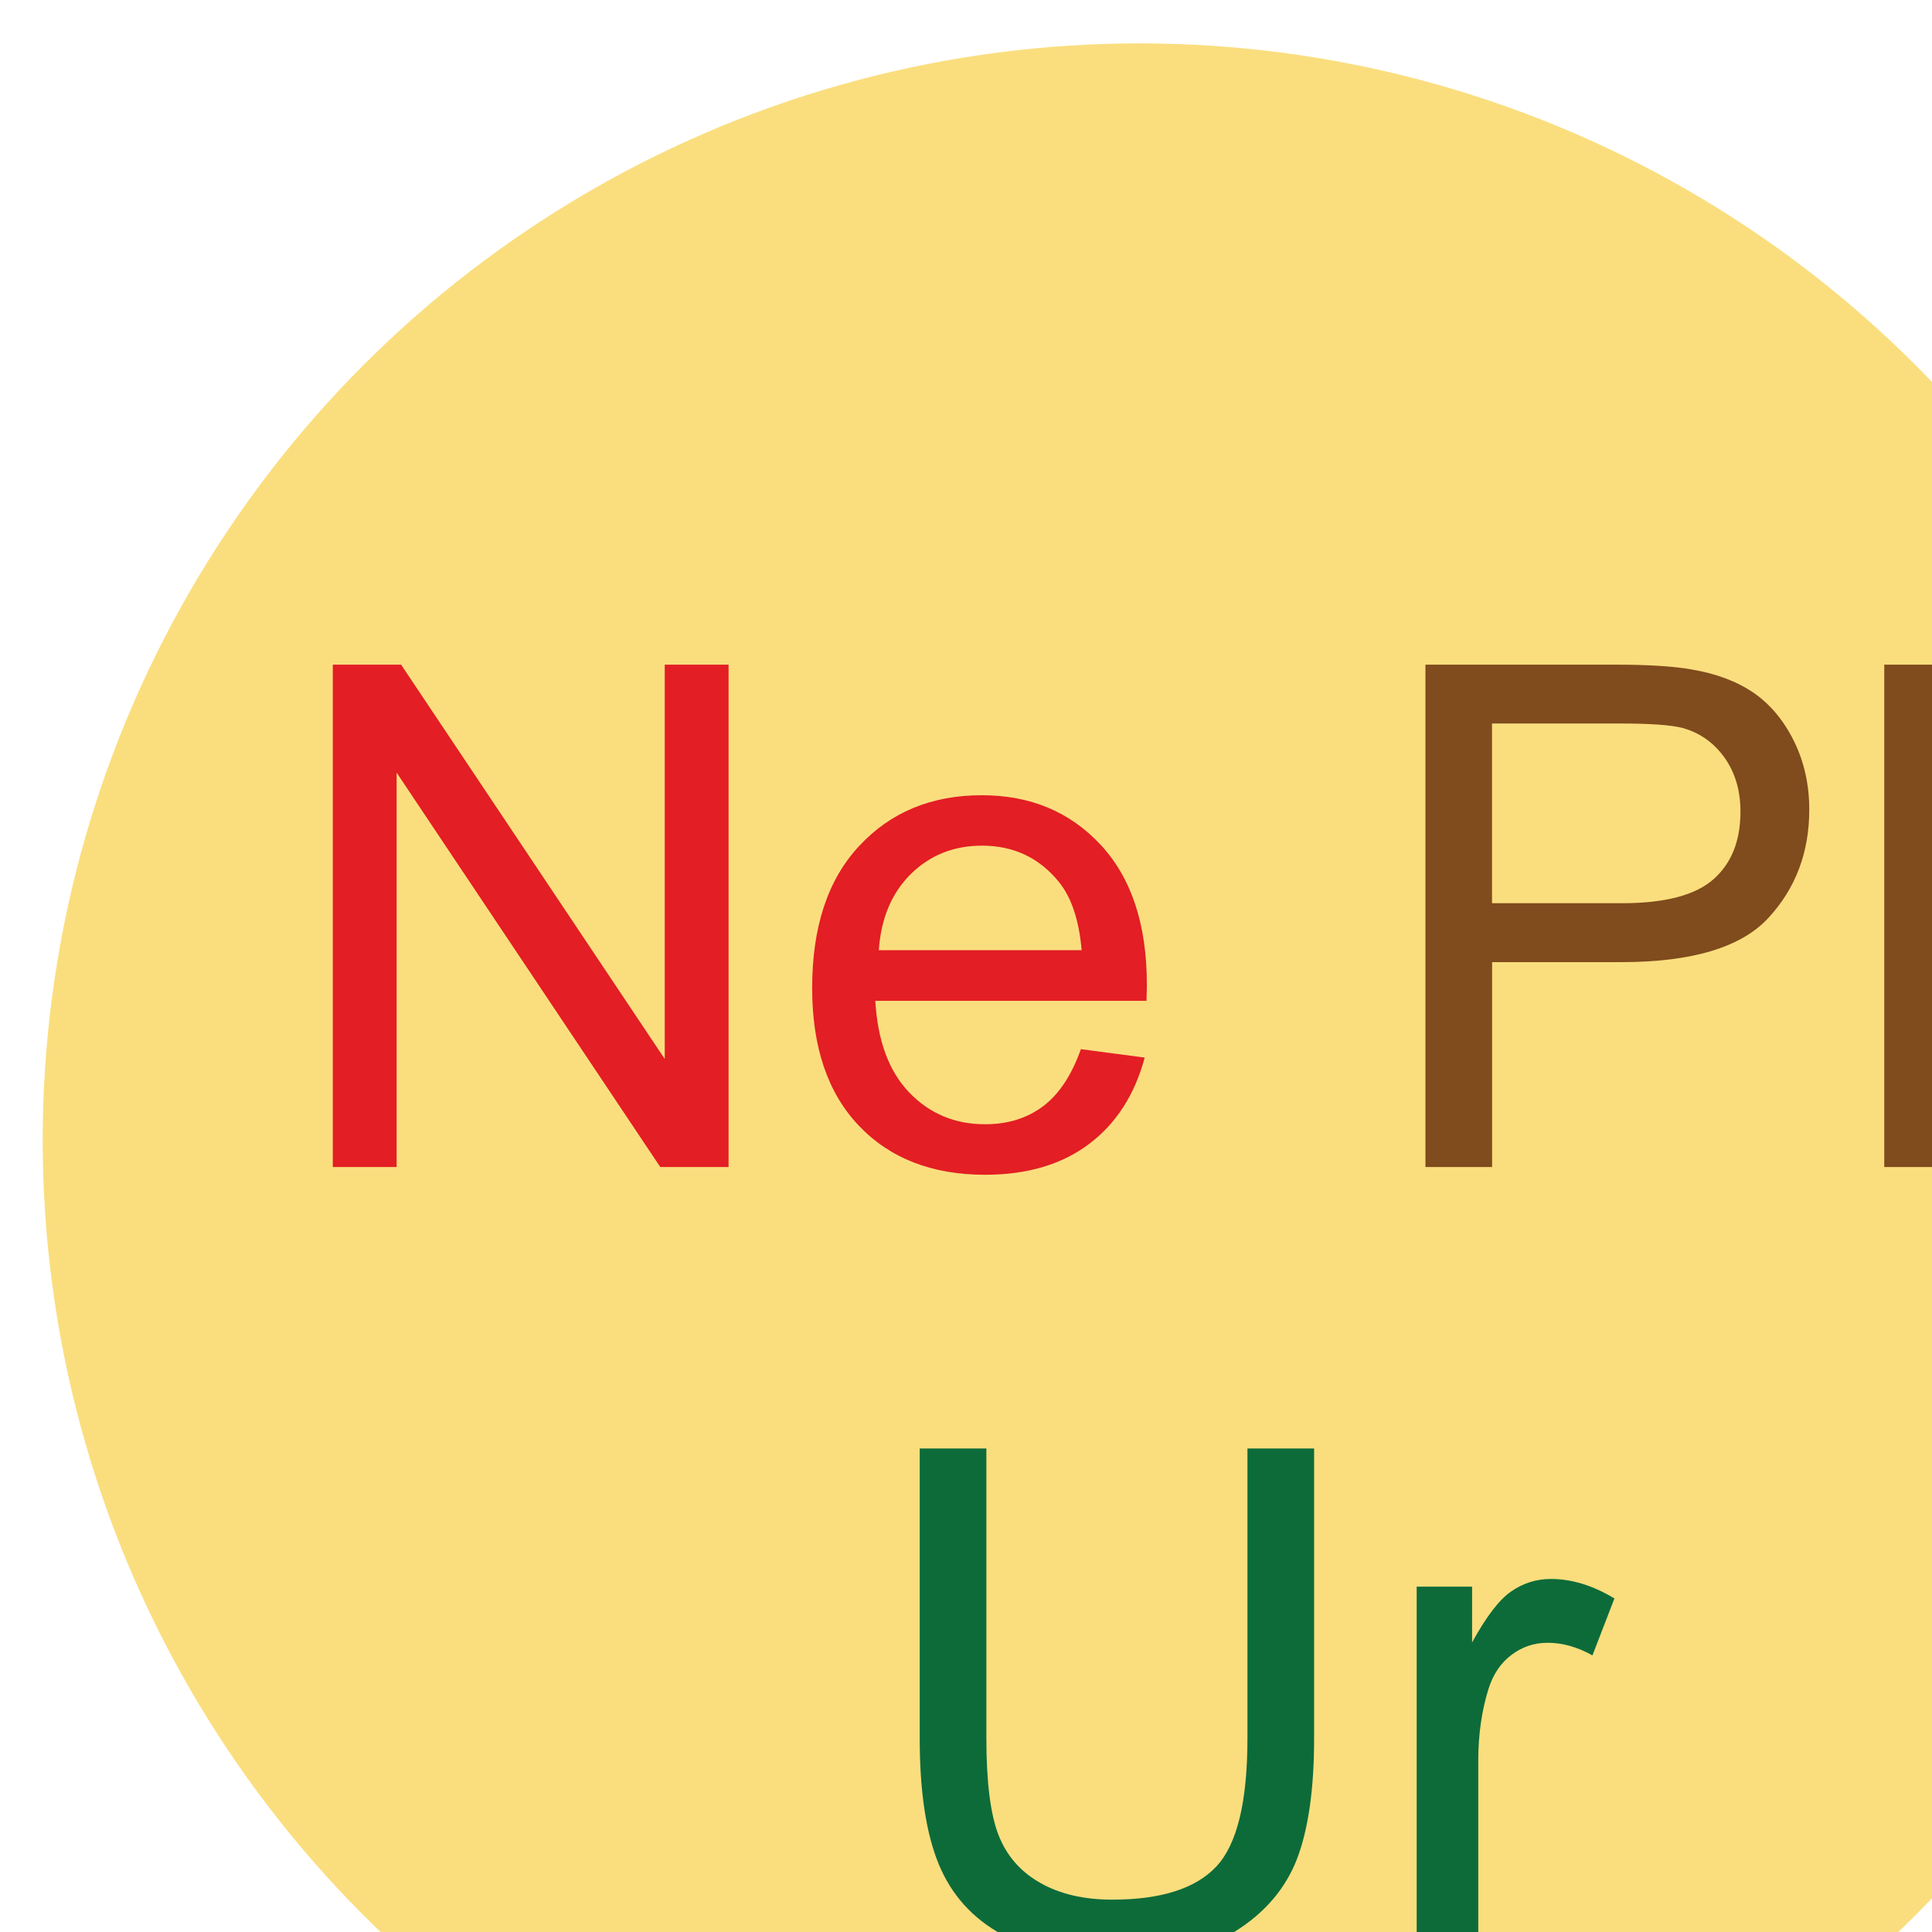 <svg width="30px" height="30px" version="1.1" viewBox="0 0 67.469 67.469" xmlns="http://www.w3.org/2000/svg">
 <g transform="matrix(.003 0 0 .003 -5.208 -5.184)" clip-rule="evenodd" fill-rule="evenodd" image-rendering="optimizeQuality" shape-rendering="geometricPrecision">
  <g>
   <circle fill="#FADE7E" cx="15000" cy="15000" r="12767"/>
   <polygon fill="#E31E24" points="5610 15313 5610 9465 6405 9465 9474 14055 9474 9465 10217 9465 10217 15313 9422 15313 6353 10722 6353 15313"/>
   <path fill="#E31E24" d="m14318 13941 743 98c-116 432-332 768-648 1006s-719 358-1210 358c-618 0-1108-191-1470-572-362-380-543-915-543-1602 0-711 182-1263 549-1655 366-393 841-589 1425-589 565 0 1026 192 1384 577s538 927 538 1625c0 42-1 106-4 191h-3157c27 464 158 821 395 1067 236 246 531 370 883 370 263 0 487-69 673-208s334-361 442-666zm-2352-1152h2361c-31-357-122-623-271-802-227-276-524-415-888-415-329 0-606 110-830 331-223 221-347 516-372 886z"/>
   <path fill="#804B1D" d="m18329 15313v-5848h2208c388 0 685 19 890 56 287 48 528 139 723 272 195 135 351 323 470 564 118 241 177 506 177 796 0 495-158 916-475 1259-316 344-889 516-1717 516h-1500v2385zm776-3071h1511c501 0 855-93 1066-279 210-186 314-448 314-787 0-244-61-453-185-628-124-174-287-290-489-346-131-34-372-52-722-52h-1496v2091z"/>
   <polygon fill="#804B1D" points="23670 15313 23670 9465 24389 9465 24389 15313"/>
   <path fill="#0D6B3A" d="m16257 18589h776v3377c0 588-67 1055-199 1401-133 344-373 626-719 843-347 216-800 325-1364 325-546 0-994-94-1341-283-349-189-596-462-745-820-148-358-223-847-223-1466v-3377h776v3376c0 508 48 884 141 1123 94 241 255 427 485 557 229 131 509 196 840 196 566 0 971-129 1212-387 241-259 361-754 361-1489z"/>
   <path fill="#0D6B3A" d="m18227 24437v-4239h645v649c165-301 317-500 457-595 140-97 294-144 461-144 242 0 489 76 739 227l-256 663c-174-98-349-147-523-147-157 0-297 48-421 142s-212 225-265 392c-80 255-120 534-120 837v2215h-719z"/>
  </g>
 </g>
</svg>

